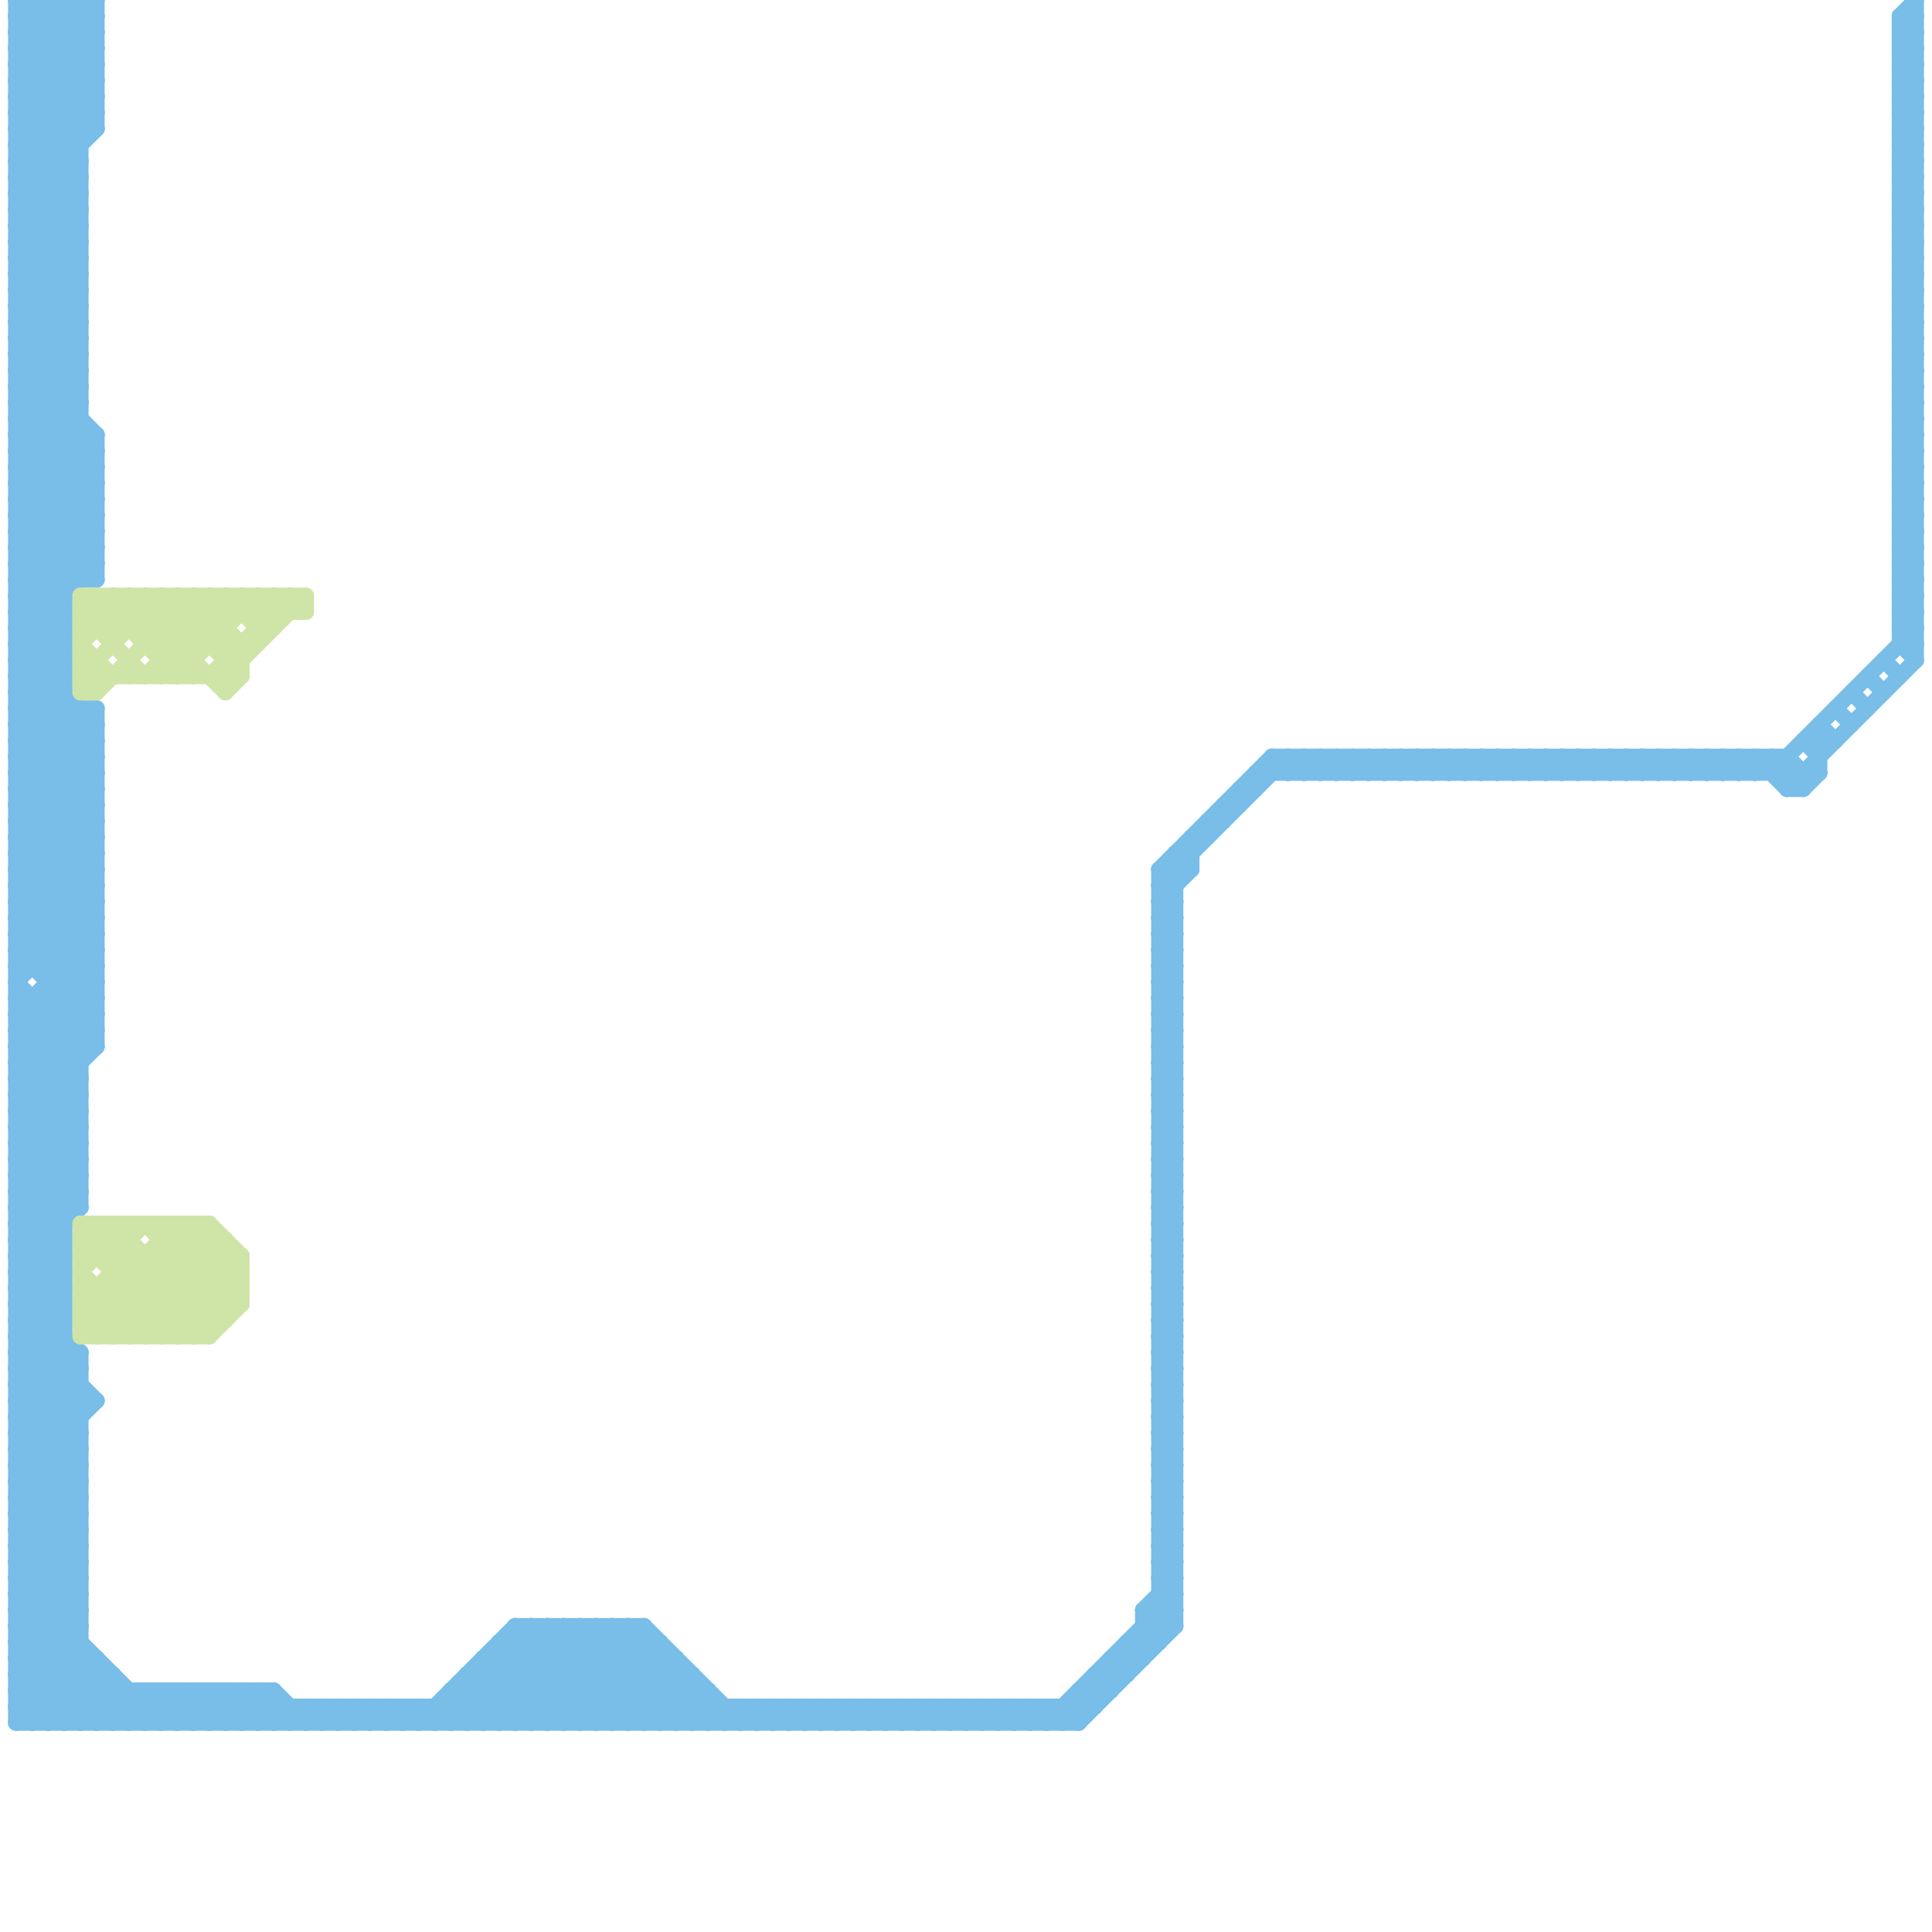 
<svg version="1.1" xmlns="http://www.w3.org/2000/svg" viewBox="0 0 120 120">
<style>line { stroke-width: 1; fill: none; stroke-linecap: round; stroke-linejoin: round; } .c0 { stroke: #79bde9 } .c1 { stroke: #cfe4a7 }</style><line class="c0" x1="1" y1="58" x2="6" y2="58"/><line class="c0" x1="1" y1="87" x2="4" y2="84"/><line class="c0" x1="1" y1="29" x2="6" y2="34"/><line class="c0" x1="1" y1="31" x2="6" y2="36"/><line class="c0" x1="1" y1="1" x2="6" y2="1"/><line class="c0" x1="28" y1="105" x2="44" y2="105"/><line class="c0" x1="83" y1="48" x2="84" y2="47"/><line class="c0" x1="10" y1="105" x2="12" y2="107"/><line class="c0" x1="98" y1="47" x2="98" y2="48"/><line class="c0" x1="118" y1="30" x2="119" y2="31"/><line class="c0" x1="1" y1="8" x2="6" y2="8"/><line class="c0" x1="63" y1="106" x2="64" y2="107"/><line class="c0" x1="1" y1="67" x2="5" y2="71"/><line class="c0" x1="1" y1="16" x2="5" y2="20"/><line class="c0" x1="50" y1="106" x2="51" y2="107"/><line class="c0" x1="72" y1="83" x2="73" y2="84"/><line class="c0" x1="1" y1="18" x2="5" y2="22"/><line class="c0" x1="1" y1="74" x2="4" y2="77"/><line class="c0" x1="1" y1="76" x2="4" y2="79"/><line class="c0" x1="27" y1="106" x2="27" y2="107"/><line class="c0" x1="1" y1="105" x2="5" y2="101"/><line class="c0" x1="72" y1="58" x2="73" y2="57"/><line class="c0" x1="52" y1="106" x2="53" y2="107"/><line class="c0" x1="1" y1="75" x2="5" y2="75"/><line class="c0" x1="118" y1="12" x2="119" y2="11"/><line class="c0" x1="20" y1="106" x2="20" y2="107"/><line class="c0" x1="118" y1="26" x2="119" y2="27"/><line class="c0" x1="39" y1="101" x2="39" y2="107"/><line class="c0" x1="118" y1="28" x2="119" y2="29"/><line class="c0" x1="57" y1="107" x2="58" y2="106"/><line class="c0" x1="2" y1="0" x2="2" y2="60"/><line class="c0" x1="72" y1="72" x2="73" y2="72"/><line class="c0" x1="72" y1="74" x2="73" y2="74"/><line class="c0" x1="22" y1="106" x2="22" y2="107"/><line class="c0" x1="1" y1="52" x2="6" y2="57"/><line class="c0" x1="72" y1="94" x2="73" y2="93"/><line class="c0" x1="1" y1="28" x2="6" y2="33"/><line class="c0" x1="1" y1="58" x2="6" y2="53"/><line class="c0" x1="1" y1="94" x2="5" y2="98"/><line class="c0" x1="1" y1="29" x2="6" y2="29"/><line class="c0" x1="1" y1="50" x2="6" y2="45"/><line class="c0" x1="1" y1="31" x2="6" y2="31"/><line class="c0" x1="33" y1="101" x2="39" y2="107"/><line class="c0" x1="1" y1="8" x2="6" y2="3"/><line class="c0" x1="1" y1="10" x2="6" y2="5"/><line class="c0" x1="118" y1="11" x2="119" y2="11"/><line class="c0" x1="72" y1="79" x2="73" y2="78"/><line class="c0" x1="118" y1="13" x2="119" y2="13"/><line class="c0" x1="1" y1="75" x2="4" y2="78"/><line class="c0" x1="46" y1="106" x2="46" y2="107"/><line class="c0" x1="118" y1="31" x2="119" y2="30"/><line class="c0" x1="35" y1="101" x2="41" y2="107"/><line class="c0" x1="69" y1="103" x2="70" y2="104"/><line class="c0" x1="118" y1="33" x2="119" y2="32"/><line class="c0" x1="1" y1="33" x2="4" y2="36"/><line class="c0" x1="1" y1="35" x2="4" y2="38"/><line class="c0" x1="34" y1="101" x2="40" y2="107"/><line class="c0" x1="28" y1="107" x2="34" y2="101"/><line class="c0" x1="72" y1="93" x2="73" y2="93"/><line class="c0" x1="48" y1="106" x2="48" y2="107"/><line class="c0" x1="107" y1="48" x2="108" y2="47"/><line class="c0" x1="107" y1="47" x2="107" y2="48"/><line class="c0" x1="36" y1="101" x2="42" y2="107"/><line class="c0" x1="11" y1="107" x2="13" y2="105"/><line class="c0" x1="30" y1="107" x2="36" y2="101"/><line class="c0" x1="1" y1="52" x2="6" y2="52"/><line class="c0" x1="9" y1="105" x2="9" y2="107"/><line class="c0" x1="46" y1="106" x2="47" y2="107"/><line class="c0" x1="1" y1="28" x2="6" y2="28"/><line class="c0" x1="118" y1="30" x2="119" y2="30"/><line class="c0" x1="1" y1="100" x2="5" y2="96"/><line class="c0" x1="118" y1="32" x2="119" y2="32"/><line class="c0" x1="118" y1="34" x2="119" y2="34"/><line class="c0" x1="11" y1="105" x2="11" y2="107"/><line class="c0" x1="72" y1="59" x2="73" y2="60"/><line class="c0" x1="72" y1="61" x2="73" y2="62"/><line class="c0" x1="6" y1="0" x2="6" y2="8"/><line class="c0" x1="1" y1="100" x2="8" y2="107"/><line class="c0" x1="58" y1="106" x2="59" y2="107"/><line class="c0" x1="72" y1="83" x2="73" y2="83"/><line class="c0" x1="1" y1="24" x2="5" y2="20"/><line class="c0" x1="1" y1="96" x2="5" y2="100"/><line class="c0" x1="1" y1="45" x2="6" y2="50"/><line class="c0" x1="1" y1="26" x2="5" y2="22"/><line class="c0" x1="66" y1="106" x2="66" y2="107"/><line class="c0" x1="1" y1="47" x2="6" y2="52"/><line class="c0" x1="79" y1="47" x2="80" y2="48"/><line class="c0" x1="1" y1="67" x2="6" y2="62"/><line class="c0" x1="60" y1="106" x2="61" y2="107"/><line class="c0" x1="1" y1="41" x2="4" y2="41"/><line class="c0" x1="1" y1="43" x2="4" y2="43"/><line class="c0" x1="72" y1="99" x2="73" y2="100"/><line class="c0" x1="53" y1="106" x2="54" y2="107"/><line class="c0" x1="1" y1="30" x2="6" y2="35"/><line class="c0" x1="1" y1="0" x2="1" y2="107"/><line class="c0" x1="1" y1="52" x2="6" y2="47"/><line class="c0" x1="72" y1="64" x2="73" y2="63"/><line class="c0" x1="72" y1="66" x2="73" y2="65"/><line class="c0" x1="1" y1="7" x2="6" y2="7"/><line class="c0" x1="55" y1="106" x2="56" y2="107"/><line class="c0" x1="72" y1="80" x2="73" y2="81"/><line class="c0" x1="72" y1="82" x2="73" y2="83"/><line class="c0" x1="29" y1="104" x2="43" y2="104"/><line class="c0" x1="1" y1="79" x2="4" y2="79"/><line class="c0" x1="2" y1="107" x2="6" y2="103"/><line class="c0" x1="1" y1="81" x2="4" y2="81"/><line class="c0" x1="60" y1="107" x2="61" y2="106"/><line class="c0" x1="1" y1="77" x2="4" y2="80"/><line class="c0" x1="6" y1="44" x2="6" y2="65"/><line class="c0" x1="118" y1="38" x2="119" y2="39"/><line class="c0" x1="3" y1="0" x2="6" y2="3"/><line class="c0" x1="1" y1="87" x2="6" y2="87"/><line class="c0" x1="118" y1="11" x2="119" y2="10"/><line class="c0" x1="34" y1="107" x2="40" y2="101"/><line class="c0" x1="118" y1="13" x2="119" y2="12"/><line class="c0" x1="118" y1="27" x2="119" y2="28"/><line class="c0" x1="104" y1="48" x2="105" y2="47"/><line class="c0" x1="1" y1="99" x2="9" y2="107"/><line class="c0" x1="1" y1="24" x2="5" y2="24"/><line class="c0" x1="1" y1="47" x2="6" y2="47"/><line class="c0" x1="25" y1="107" x2="26" y2="106"/><line class="c0" x1="1" y1="26" x2="5" y2="26"/><line class="c0" x1="42" y1="107" x2="44" y2="105"/><line class="c0" x1="118" y1="19" x2="119" y2="20"/><line class="c0" x1="118" y1="21" x2="119" y2="22"/><line class="c0" x1="118" y1="29" x2="119" y2="30"/><line class="c0" x1="72" y1="93" x2="73" y2="92"/><line class="c0" x1="1" y1="91" x2="5" y2="87"/><line class="c0" x1="72" y1="85" x2="73" y2="84"/><line class="c0" x1="21" y1="106" x2="22" y2="107"/><line class="c0" x1="72" y1="87" x2="73" y2="86"/><line class="c0" x1="70" y1="102" x2="72" y2="102"/><line class="c0" x1="1" y1="5" x2="5" y2="9"/><line class="c0" x1="1" y1="30" x2="6" y2="30"/><line class="c0" x1="29" y1="107" x2="35" y2="101"/><line class="c0" x1="54" y1="106" x2="54" y2="107"/><line class="c0" x1="119" y1="0" x2="119" y2="41"/><line class="c0" x1="1" y1="7" x2="6" y2="2"/><line class="c0" x1="23" y1="106" x2="24" y2="107"/><line class="c0" x1="1" y1="9" x2="6" y2="4"/><line class="c0" x1="118" y1="10" x2="119" y2="10"/><line class="c0" x1="1" y1="19" x2="5" y2="15"/><line class="c0" x1="31" y1="107" x2="37" y2="101"/><line class="c0" x1="72" y1="88" x2="73" y2="89"/><line class="c0" x1="56" y1="106" x2="56" y2="107"/><line class="c0" x1="118" y1="30" x2="119" y2="29"/><line class="c0" x1="118" y1="32" x2="119" y2="31"/><line class="c0" x1="6" y1="27" x2="6" y2="36"/><line class="c0" x1="118" y1="34" x2="119" y2="33"/><line class="c0" x1="92" y1="47" x2="93" y2="48"/><line class="c0" x1="39" y1="101" x2="45" y2="107"/><line class="c0" x1="12" y1="105" x2="12" y2="107"/><line class="c0" x1="1" y1="4" x2="5" y2="0"/><line class="c0" x1="7" y1="104" x2="7" y2="107"/><line class="c0" x1="1" y1="23" x2="5" y2="23"/><line class="c0" x1="1" y1="25" x2="5" y2="25"/><line class="c0" x1="65" y1="107" x2="73" y2="99"/><line class="c0" x1="94" y1="47" x2="95" y2="48"/><line class="c0" x1="84" y1="48" x2="85" y2="47"/><line class="c0" x1="1" y1="83" x2="5" y2="87"/><line class="c0" x1="14" y1="105" x2="14" y2="107"/><line class="c0" x1="99" y1="48" x2="100" y2="47"/><line class="c0" x1="87" y1="47" x2="88" y2="48"/><line class="c0" x1="1" y1="99" x2="5" y2="95"/><line class="c0" x1="1" y1="85" x2="5" y2="85"/><line class="c0" x1="92" y1="48" x2="93" y2="47"/><line class="c0" x1="1" y1="93" x2="5" y2="89"/><line class="c0" x1="72" y1="55" x2="80" y2="47"/><line class="c0" x1="95" y1="47" x2="96" y2="48"/><line class="c0" x1="82" y1="47" x2="82" y2="48"/><line class="c0" x1="89" y1="47" x2="90" y2="48"/><line class="c0" x1="72" y1="60" x2="73" y2="61"/><line class="c0" x1="72" y1="62" x2="73" y2="63"/><line class="c0" x1="1" y1="107" x2="67" y2="107"/><line class="c0" x1="72" y1="80" x2="73" y2="80"/><line class="c0" x1="118" y1="14" x2="119" y2="15"/><line class="c0" x1="72" y1="82" x2="73" y2="82"/><line class="c0" x1="94" y1="48" x2="95" y2="47"/><line class="c0" x1="1" y1="64" x2="5" y2="68"/><line class="c0" x1="118" y1="16" x2="119" y2="17"/><line class="c0" x1="1" y1="44" x2="6" y2="49"/><line class="c0" x1="1" y1="65" x2="6" y2="65"/><line class="c0" x1="1" y1="46" x2="6" y2="51"/><line class="c0" x1="32" y1="101" x2="38" y2="107"/><line class="c0" x1="1" y1="66" x2="6" y2="61"/><line class="c0" x1="1" y1="68" x2="6" y2="63"/><line class="c0" x1="1" y1="60" x2="6" y2="55"/><line class="c0" x1="32" y1="102" x2="37" y2="107"/><line class="c0" x1="72" y1="98" x2="73" y2="99"/><line class="c0" x1="72" y1="90" x2="73" y2="91"/><line class="c0" x1="118" y1="19" x2="119" y2="19"/><line class="c0" x1="35" y1="107" x2="40" y2="102"/><line class="c0" x1="118" y1="21" x2="119" y2="21"/><line class="c0" x1="78" y1="48" x2="78" y2="49"/><line class="c0" x1="72" y1="63" x2="73" y2="62"/><line class="c0" x1="72" y1="65" x2="73" y2="64"/><line class="c0" x1="113" y1="45" x2="114" y2="46"/><line class="c0" x1="1" y1="84" x2="5" y2="84"/><line class="c0" x1="4" y1="107" x2="7" y2="104"/><line class="c0" x1="1" y1="72" x2="5" y2="68"/><line class="c0" x1="62" y1="106" x2="62" y2="107"/><line class="c0" x1="1" y1="78" x2="4" y2="78"/><line class="c0" x1="1" y1="85" x2="5" y2="89"/><line class="c0" x1="118" y1="35" x2="119" y2="36"/><line class="c0" x1="1" y1="80" x2="4" y2="80"/><line class="c0" x1="1" y1="93" x2="5" y2="93"/><line class="c0" x1="8" y1="105" x2="8" y2="107"/><line class="c0" x1="118" y1="37" x2="119" y2="38"/><line class="c0" x1="18" y1="106" x2="18" y2="107"/><line class="c0" x1="72" y1="81" x2="73" y2="81"/><line class="c0" x1="118" y1="10" x2="119" y2="9"/><line class="c0" x1="118" y1="2" x2="119" y2="1"/><line class="c0" x1="64" y1="106" x2="64" y2="107"/><line class="c0" x1="72" y1="88" x2="73" y2="88"/><line class="c0" x1="5" y1="0" x2="5" y2="36"/><line class="c0" x1="118" y1="4" x2="119" y2="3"/><line class="c0" x1="1" y1="44" x2="6" y2="44"/><line class="c0" x1="1" y1="65" x2="6" y2="60"/><line class="c0" x1="1" y1="101" x2="5" y2="97"/><line class="c0" x1="1" y1="36" x2="6" y2="36"/><line class="c0" x1="1" y1="46" x2="6" y2="46"/><line class="c0" x1="1" y1="103" x2="5" y2="107"/><line class="c0" x1="24" y1="106" x2="25" y2="107"/><line class="c0" x1="83" y1="47" x2="84" y2="48"/><line class="c0" x1="110" y1="47" x2="112" y2="49"/><line class="c0" x1="69" y1="103" x2="69" y2="105"/><line class="c0" x1="57" y1="106" x2="57" y2="107"/><line class="c0" x1="51" y1="106" x2="52" y2="107"/><line class="c0" x1="26" y1="106" x2="27" y2="107"/><line class="c0" x1="72" y1="84" x2="73" y2="83"/><line class="c0" x1="118" y1="18" x2="119" y2="18"/><line class="c0" x1="72" y1="69" x2="73" y2="70"/><line class="c0" x1="118" y1="20" x2="119" y2="20"/><line class="c0" x1="1" y1="4" x2="5" y2="8"/><line class="c0" x1="1" y1="3" x2="4" y2="0"/><line class="c0" x1="1" y1="6" x2="5" y2="10"/><line class="c0" x1="88" y1="47" x2="88" y2="48"/><line class="c0" x1="72" y1="71" x2="73" y2="70"/><line class="c0" x1="1" y1="53" x2="6" y2="58"/><line class="c0" x1="1" y1="55" x2="6" y2="60"/><line class="c0" x1="1" y1="20" x2="5" y2="16"/><line class="c0" x1="1" y1="84" x2="5" y2="88"/><line class="c0" x1="1" y1="14" x2="5" y2="10"/><line class="c0" x1="100" y1="48" x2="101" y2="47"/><line class="c0" x1="1" y1="72" x2="5" y2="72"/><line class="c0" x1="90" y1="47" x2="90" y2="48"/><line class="c0" x1="97" y1="47" x2="98" y2="48"/><line class="c0" x1="1" y1="93" x2="5" y2="97"/><line class="c0" x1="72" y1="60" x2="73" y2="60"/><line class="c0" x1="1" y1="2" x2="3" y2="0"/><line class="c0" x1="72" y1="62" x2="73" y2="62"/><line class="c0" x1="96" y1="47" x2="97" y2="48"/><line class="c0" x1="88" y1="47" x2="89" y2="48"/><line class="c0" x1="1" y1="36" x2="6" y2="31"/><line class="c0" x1="1" y1="38" x2="6" y2="33"/><line class="c0" x1="1" y1="101" x2="5" y2="101"/><line class="c0" x1="98" y1="47" x2="99" y2="48"/><line class="c0" x1="19" y1="106" x2="20" y2="107"/><line class="c0" x1="72" y1="68" x2="73" y2="69"/><line class="c0" x1="72" y1="70" x2="73" y2="71"/><line class="c0" x1="27" y1="107" x2="33" y2="101"/><line class="c0" x1="49" y1="107" x2="50" y2="106"/><line class="c0" x1="13" y1="105" x2="15" y2="107"/><line class="c0" x1="77" y1="49" x2="78" y2="49"/><line class="c0" x1="1" y1="103" x2="6" y2="103"/><line class="c0" x1="72" y1="92" x2="73" y2="91"/><line class="c0" x1="72" y1="90" x2="73" y2="90"/><line class="c0" x1="1" y1="90" x2="5" y2="86"/><line class="c0" x1="24" y1="107" x2="25" y2="106"/><line class="c0" x1="118" y1="19" x2="119" y2="18"/><line class="c0" x1="118" y1="21" x2="119" y2="20"/><line class="c0" x1="1" y1="54" x2="6" y2="59"/><line class="c0" x1="115" y1="43" x2="116" y2="44"/><line class="c0" x1="1" y1="56" x2="6" y2="61"/><line class="c0" x1="1" y1="48" x2="5" y2="44"/><line class="c0" x1="1" y1="61" x2="5" y2="65"/><line class="c0" x1="1" y1="69" x2="5" y2="69"/><line class="c0" x1="118" y1="1" x2="118" y2="40"/><line class="c0" x1="1" y1="63" x2="5" y2="67"/><line class="c0" x1="118" y1="5" x2="119" y2="6"/><line class="c0" x1="118" y1="15" x2="119" y2="16"/><line class="c0" x1="118" y1="7" x2="119" y2="8"/><line class="c0" x1="1" y1="12" x2="5" y2="12"/><line class="c0" x1="44" y1="107" x2="45" y2="106"/><line class="c0" x1="118" y1="9" x2="119" y2="10"/><line class="c0" x1="1" y1="14" x2="5" y2="14"/><line class="c0" x1="118" y1="17" x2="119" y2="18"/><line class="c0" x1="108" y1="47" x2="109" y2="48"/><line class="c0" x1="1" y1="57" x2="6" y2="52"/><line class="c0" x1="1" y1="59" x2="6" y2="54"/><line class="c0" x1="72" y1="81" x2="73" y2="80"/><line class="c0" x1="72" y1="73" x2="73" y2="72"/><line class="c0" x1="1" y1="71" x2="5" y2="67"/><line class="c0" x1="1" y1="45" x2="4" y2="42"/><line class="c0" x1="1" y1="73" x2="5" y2="69"/><line class="c0" x1="1" y1="47" x2="4" y2="44"/><line class="c0" x1="72" y1="89" x2="73" y2="90"/><line class="c0" x1="71" y1="100" x2="73" y2="98"/><line class="c0" x1="72" y1="91" x2="73" y2="92"/><line class="c0" x1="1" y1="29" x2="5" y2="25"/><line class="c0" x1="65" y1="106" x2="65" y2="107"/><line class="c0" x1="1" y1="31" x2="5" y2="27"/><line class="c0" x1="80" y1="48" x2="81" y2="47"/><line class="c0" x1="30" y1="103" x2="42" y2="103"/><line class="c0" x1="76" y1="50" x2="76" y2="51"/><line class="c0" x1="118" y1="18" x2="119" y2="17"/><line class="c0" x1="80" y1="47" x2="80" y2="48"/><line class="c0" x1="118" y1="20" x2="119" y2="19"/><line class="c0" x1="1" y1="34" x2="4" y2="37"/><line class="c0" x1="1" y1="90" x2="5" y2="90"/><line class="c0" x1="30" y1="103" x2="30" y2="107"/><line class="c0" x1="109" y1="47" x2="111" y2="49"/><line class="c0" x1="1" y1="92" x2="5" y2="92"/><line class="c0" x1="1" y1="54" x2="6" y2="54"/><line class="c0" x1="25" y1="106" x2="25" y2="107"/><line class="c0" x1="1" y1="83" x2="4" y2="80"/><line class="c0" x1="1" y1="56" x2="6" y2="56"/><line class="c0" x1="1" y1="85" x2="4" y2="82"/><line class="c0" x1="1" y1="27" x2="6" y2="32"/><line class="c0" x1="70" y1="102" x2="71" y2="103"/><line class="c0" x1="111" y1="47" x2="112" y2="48"/><line class="c0" x1="118" y1="36" x2="119" y2="37"/><line class="c0" x1="118" y1="1" x2="119" y2="0"/><line class="c0" x1="81" y1="48" x2="82" y2="47"/><line class="c0" x1="118" y1="3" x2="119" y2="2"/><line class="c0" x1="1" y1="69" x2="5" y2="73"/><line class="c0" x1="1" y1="12" x2="5" y2="16"/><line class="c0" x1="1" y1="14" x2="5" y2="18"/><line class="c0" x1="28" y1="105" x2="30" y2="107"/><line class="c0" x1="104" y1="47" x2="104" y2="48"/><line class="c0" x1="1" y1="107" x2="5" y2="103"/><line class="c0" x1="1" y1="44" x2="4" y2="41"/><line class="c0" x1="1" y1="72" x2="4" y2="75"/><line class="c0" x1="91" y1="47" x2="91" y2="48"/><line class="c0" x1="1" y1="46" x2="4" y2="43"/><line class="c0" x1="1" y1="71" x2="5" y2="71"/><line class="c0" x1="1" y1="73" x2="5" y2="73"/><line class="c0" x1="106" y1="47" x2="106" y2="48"/><line class="c0" x1="2" y1="0" x2="6" y2="4"/><line class="c0" x1="72" y1="97" x2="73" y2="98"/><line class="c0" x1="118" y1="39" x2="119" y2="38"/><line class="c0" x1="93" y1="47" x2="93" y2="48"/><line class="c0" x1="112" y1="46" x2="114" y2="46"/><line class="c0" x1="118" y1="24" x2="119" y2="25"/><line class="c0" x1="72" y1="68" x2="73" y2="68"/><line class="c0" x1="72" y1="70" x2="73" y2="70"/><line class="c0" x1="9" y1="107" x2="11" y2="105"/><line class="c0" x1="20" y1="106" x2="21" y2="107"/><line class="c0" x1="104" y1="47" x2="105" y2="48"/><line class="c0" x1="63" y1="107" x2="64" y2="106"/><line class="c0" x1="72" y1="90" x2="73" y2="89"/><line class="c0" x1="1" y1="24" x2="6" y2="29"/><line class="c0" x1="32" y1="101" x2="32" y2="107"/><line class="c0" x1="37" y1="101" x2="37" y2="107"/><line class="c0" x1="1" y1="54" x2="6" y2="49"/><line class="c0" x1="50" y1="107" x2="51" y2="106"/><line class="c0" x1="1" y1="56" x2="6" y2="51"/><line class="c0" x1="1" y1="90" x2="5" y2="94"/><line class="c0" x1="1" y1="27" x2="6" y2="27"/><line class="c0" x1="1" y1="92" x2="5" y2="96"/><line class="c0" x1="47" y1="106" x2="48" y2="107"/><line class="c0" x1="22" y1="106" x2="23" y2="107"/><line class="c0" x1="118" y1="5" x2="119" y2="5"/><line class="c0" x1="29" y1="104" x2="29" y2="107"/><line class="c0" x1="52" y1="107" x2="53" y2="106"/><line class="c0" x1="118" y1="7" x2="119" y2="7"/><line class="c0" x1="118" y1="9" x2="119" y2="9"/><line class="c0" x1="1" y1="37" x2="6" y2="32"/><line class="c0" x1="37" y1="107" x2="41" y2="103"/><line class="c0" x1="1" y1="39" x2="6" y2="34"/><line class="c0" x1="84" y1="47" x2="84" y2="48"/><line class="c0" x1="72" y1="67" x2="73" y2="68"/><line class="c0" x1="32" y1="101" x2="40" y2="101"/><line class="c0" x1="72" y1="89" x2="73" y2="89"/><line class="c0" x1="1" y1="71" x2="5" y2="75"/><line class="c0" x1="72" y1="76" x2="73" y2="77"/><line class="c0" x1="72" y1="91" x2="73" y2="91"/><line class="c0" x1="86" y1="47" x2="86" y2="48"/><line class="c0" x1="16" y1="105" x2="18" y2="107"/><line class="c0" x1="73" y1="53" x2="74" y2="54"/><line class="c0" x1="101" y1="47" x2="101" y2="48"/><line class="c0" x1="6" y1="107" x2="8" y2="105"/><line class="c0" x1="69" y1="103" x2="71" y2="103"/><line class="c0" x1="4" y1="0" x2="4" y2="107"/><line class="c0" x1="1" y1="3" x2="6" y2="8"/><line class="c0" x1="1" y1="11" x2="5" y2="11"/><line class="c0" x1="118" y1="6" x2="119" y2="7"/><line class="c0" x1="118" y1="8" x2="119" y2="9"/><line class="c0" x1="1" y1="13" x2="5" y2="13"/><line class="c0" x1="111" y1="49" x2="112" y2="49"/><line class="c0" x1="118" y1="26" x2="119" y2="26"/><line class="c0" x1="118" y1="36" x2="119" y2="36"/><line class="c0" x1="118" y1="28" x2="119" y2="28"/><line class="c0" x1="40" y1="101" x2="40" y2="107"/><line class="c0" x1="81" y1="47" x2="81" y2="48"/><line class="c0" x1="102" y1="48" x2="103" y2="47"/><line class="c0" x1="72" y1="72" x2="73" y2="71"/><line class="c0" x1="30" y1="104" x2="33" y2="107"/><line class="c0" x1="67" y1="105" x2="68" y2="106"/><line class="c0" x1="72" y1="74" x2="73" y2="73"/><line class="c0" x1="71" y1="100" x2="72" y2="101"/><line class="c0" x1="72" y1="57" x2="73" y2="58"/><line class="c0" x1="29" y1="104" x2="32" y2="107"/><line class="c0" x1="1" y1="79" x2="5" y2="75"/><line class="c0" x1="1" y1="28" x2="5" y2="24"/><line class="c0" x1="1" y1="30" x2="5" y2="26"/><line class="c0" x1="1" y1="100" x2="5" y2="100"/><line class="c0" x1="1" y1="22" x2="5" y2="18"/><line class="c0" x1="38" y1="107" x2="42" y2="103"/><line class="c0" x1="29" y1="105" x2="31" y2="107"/><line class="c0" x1="118" y1="22" x2="119" y2="21"/><line class="c0" x1="72" y1="97" x2="73" y2="97"/><line class="c0" x1="1" y1="82" x2="4" y2="79"/><line class="c0" x1="59" y1="106" x2="59" y2="107"/><line class="c0" x1="1" y1="45" x2="6" y2="45"/><line class="c0" x1="1" y1="84" x2="4" y2="81"/><line class="c0" x1="1" y1="26" x2="6" y2="31"/><line class="c0" x1="105" y1="47" x2="105" y2="48"/><line class="c0" x1="1" y1="3" x2="6" y2="3"/><line class="c0" x1="99" y1="47" x2="99" y2="48"/><line class="c0" x1="68" y1="104" x2="69" y2="105"/><line class="c0" x1="1" y1="5" x2="6" y2="5"/><line class="c0" x1="1" y1="62" x2="5" y2="66"/><line class="c0" x1="58" y1="107" x2="59" y2="106"/><line class="c0" x1="3" y1="107" x2="6" y2="104"/><line class="c0" x1="1" y1="11" x2="5" y2="15"/><line class="c0" x1="1" y1="13" x2="5" y2="17"/><line class="c0" x1="72" y1="78" x2="73" y2="79"/><line class="c0" x1="1" y1="105" x2="17" y2="105"/><line class="c0" x1="1" y1="73" x2="4" y2="76"/><line class="c0" x1="61" y1="106" x2="62" y2="107"/><line class="c0" x1="38" y1="101" x2="38" y2="107"/><line class="c0" x1="1" y1="102" x2="5" y2="98"/><line class="c0" x1="48" y1="106" x2="49" y2="107"/><line class="c0" x1="1" y1="70" x2="5" y2="70"/><line class="c0" x1="1" y1="78" x2="5" y2="74"/><line class="c0" x1="118" y1="7" x2="119" y2="6"/><line class="c0" x1="100" y1="47" x2="100" y2="48"/><line class="c0" x1="118" y1="9" x2="119" y2="8"/><line class="c0" x1="72" y1="96" x2="73" y2="97"/><line class="c0" x1="107" y1="47" x2="108" y2="48"/><line class="c0" x1="118" y1="23" x2="119" y2="24"/><line class="c0" x1="53" y1="107" x2="54" y2="106"/><line class="c0" x1="118" y1="25" x2="119" y2="26"/><line class="c0" x1="1" y1="22" x2="5" y2="22"/><line class="c0" x1="72" y1="67" x2="73" y2="67"/><line class="c0" x1="72" y1="59" x2="73" y2="59"/><line class="c0" x1="72" y1="61" x2="73" y2="61"/><line class="c0" x1="1" y1="38" x2="4" y2="38"/><line class="c0" x1="72" y1="89" x2="73" y2="88"/><line class="c0" x1="1" y1="23" x2="6" y2="28"/><line class="c0" x1="55" y1="107" x2="56" y2="106"/><line class="c0" x1="72" y1="91" x2="73" y2="90"/><line class="c0" x1="1" y1="25" x2="6" y2="30"/><line class="c0" x1="1" y1="89" x2="5" y2="85"/><line class="c0" x1="72" y1="83" x2="73" y2="82"/><line class="c0" x1="1" y1="102" x2="6" y2="107"/><line class="c0" x1="73" y1="53" x2="74" y2="53"/><line class="c0" x1="1" y1="32" x2="5" y2="36"/><line class="c0" x1="72" y1="75" x2="73" y2="76"/><line class="c0" x1="17" y1="105" x2="19" y2="107"/><line class="c0" x1="72" y1="77" x2="73" y2="78"/><line class="c0" x1="1" y1="5" x2="6" y2="0"/><line class="c0" x1="118" y1="6" x2="119" y2="6"/><line class="c0" x1="118" y1="8" x2="119" y2="8"/><line class="c0" x1="1" y1="91" x2="5" y2="91"/><line class="c0" x1="72" y1="99" x2="73" y2="99"/><line class="c0" x1="78" y1="48" x2="113" y2="48"/><line class="c0" x1="12" y1="107" x2="14" y2="105"/><line class="c0" x1="118" y1="26" x2="119" y2="25"/><line class="c0" x1="118" y1="28" x2="119" y2="27"/><line class="c0" x1="66" y1="106" x2="67" y2="107"/><line class="c0" x1="3" y1="60" x2="6" y2="57"/><line class="c0" x1="1" y1="62" x2="6" y2="62"/><line class="c0" x1="1" y1="102" x2="5" y2="102"/><line class="c0" x1="1" y1="64" x2="6" y2="64"/><line class="c0" x1="1" y1="70" x2="5" y2="74"/><line class="c0" x1="14" y1="107" x2="16" y2="105"/><line class="c0" x1="103" y1="48" x2="104" y2="47"/><line class="c0" x1="118" y1="22" x2="119" y2="23"/><line class="c0" x1="49" y1="106" x2="49" y2="107"/><line class="c0" x1="1" y1="19" x2="5" y2="19"/><line class="c0" x1="21" y1="107" x2="22" y2="106"/><line class="c0" x1="46" y1="107" x2="47" y2="106"/><line class="c0" x1="71" y1="101" x2="72" y2="102"/><line class="c0" x1="7" y1="107" x2="9" y2="105"/><line class="c0" x1="26" y1="107" x2="32" y2="101"/><line class="c0" x1="118" y1="38" x2="119" y2="38"/><line class="c0" x1="48" y1="107" x2="49" y2="106"/><line class="c0" x1="72" y1="97" x2="73" y2="96"/><line class="c0" x1="1" y1="95" x2="5" y2="91"/><line class="c0" x1="118" y1="27" x2="119" y2="27"/><line class="c0" x1="13" y1="105" x2="13" y2="107"/><line class="c0" x1="1" y1="97" x2="5" y2="93"/><line class="c0" x1="118" y1="29" x2="119" y2="29"/><line class="c0" x1="72" y1="56" x2="73" y2="57"/><line class="c0" x1="72" y1="58" x2="73" y2="59"/><line class="c0" x1="1" y1="82" x2="6" y2="87"/><line class="c0" x1="72" y1="78" x2="73" y2="78"/><line class="c0" x1="1" y1="91" x2="5" y2="95"/><line class="c0" x1="1" y1="99" x2="5" y2="99"/><line class="c0" x1="1" y1="21" x2="5" y2="17"/><line class="c0" x1="1" y1="40" x2="6" y2="45"/><line class="c0" x1="1" y1="42" x2="6" y2="47"/><line class="c0" x1="82" y1="47" x2="83" y2="48"/><line class="c0" x1="1" y1="64" x2="6" y2="59"/><line class="c0" x1="87" y1="48" x2="88" y2="47"/><line class="c0" x1="102" y1="47" x2="102" y2="48"/><line class="c0" x1="72" y1="96" x2="73" y2="96"/><line class="c0" x1="72" y1="94" x2="73" y2="95"/><line class="c0" x1="1" y1="19" x2="5" y2="23"/><line class="c0" x1="54" y1="106" x2="55" y2="107"/><line class="c0" x1="98" y1="48" x2="99" y2="47"/><line class="c0" x1="31" y1="103" x2="35" y2="107"/><line class="c0" x1="1" y1="79" x2="4" y2="82"/><line class="c0" x1="72" y1="59" x2="73" y2="58"/><line class="c0" x1="89" y1="48" x2="90" y2="47"/><line class="c0" x1="72" y1="61" x2="73" y2="60"/><line class="c0" x1="1" y1="4" x2="6" y2="4"/><line class="c0" x1="59" y1="107" x2="60" y2="106"/><line class="c0" x1="56" y1="106" x2="57" y2="107"/><line class="c0" x1="72" y1="79" x2="73" y2="80"/><line class="c0" x1="103" y1="47" x2="103" y2="48"/><line class="c0" x1="24" y1="106" x2="24" y2="107"/><line class="c0" x1="72" y1="55" x2="73" y2="56"/><line class="c0" x1="118" y1="31" x2="119" y2="32"/><line class="c0" x1="1" y1="81" x2="5" y2="85"/><line class="c0" x1="1" y1="76" x2="4" y2="76"/><line class="c0" x1="118" y1="33" x2="119" y2="34"/><line class="c0" x1="72" y1="75" x2="73" y2="75"/><line class="c0" x1="1" y1="1" x2="2" y2="0"/><line class="c0" x1="72" y1="77" x2="73" y2="77"/><line class="c0" x1="39" y1="107" x2="42" y2="104"/><line class="c0" x1="118" y1="6" x2="119" y2="5"/><line class="c0" x1="26" y1="106" x2="26" y2="107"/><line class="c0" x1="118" y1="8" x2="119" y2="7"/><line class="c0" x1="1" y1="21" x2="5" y2="21"/><line class="c0" x1="1" y1="34" x2="6" y2="34"/><line class="c0" x1="13" y1="107" x2="15" y2="105"/><line class="c0" x1="32" y1="107" x2="38" y2="101"/><line class="c0" x1="112" y1="49" x2="113" y2="48"/><line class="c0" x1="1" y1="37" x2="4" y2="37"/><line class="c0" x1="1" y1="39" x2="4" y2="39"/><line class="c0" x1="1" y1="104" x2="7" y2="104"/><line class="c0" x1="71" y1="100" x2="71" y2="103"/><line class="c0" x1="72" y1="80" x2="73" y2="79"/><line class="c0" x1="118" y1="14" x2="119" y2="14"/><line class="c0" x1="23" y1="107" x2="24" y2="106"/><line class="c0" x1="72" y1="82" x2="73" y2="81"/><line class="c0" x1="118" y1="16" x2="119" y2="16"/><line class="c0" x1="15" y1="107" x2="17" y2="105"/><line class="c0" x1="50" y1="106" x2="50" y2="107"/><line class="c0" x1="118" y1="38" x2="119" y2="37"/><line class="c0" x1="96" y1="48" x2="97" y2="47"/><line class="c0" x1="1" y1="36" x2="4" y2="39"/><line class="c0" x1="1" y1="38" x2="4" y2="41"/><line class="c0" x1="38" y1="101" x2="44" y2="107"/><line class="c0" x1="1" y1="16" x2="5" y2="12"/><line class="c0" x1="62" y1="107" x2="63" y2="106"/><line class="c0" x1="72" y1="98" x2="73" y2="98"/><line class="c0" x1="52" y1="106" x2="52" y2="107"/><line class="c0" x1="1" y1="18" x2="5" y2="14"/><line class="c0" x1="118" y1="27" x2="119" y2="26"/><line class="c0" x1="79" y1="47" x2="111" y2="47"/><line class="c0" x1="5" y1="44" x2="5" y2="75"/><line class="c0" x1="42" y1="103" x2="42" y2="107"/><line class="c0" x1="18" y1="107" x2="19" y2="106"/><line class="c0" x1="118" y1="29" x2="119" y2="28"/><line class="c0" x1="1" y1="53" x2="6" y2="53"/><line class="c0" x1="1" y1="63" x2="6" y2="63"/><line class="c0" x1="64" y1="107" x2="65" y2="106"/><line class="c0" x1="1" y1="55" x2="6" y2="55"/><line class="c0" x1="1" y1="6" x2="6" y2="6"/><line class="c0" x1="31" y1="102" x2="41" y2="102"/><line class="c0" x1="5" y1="84" x2="5" y2="107"/><line class="c0" x1="51" y1="107" x2="52" y2="106"/><line class="c0" x1="1" y1="20" x2="5" y2="20"/><line class="c0" x1="90" y1="47" x2="91" y2="48"/><line class="c0" x1="1" y1="34" x2="6" y2="29"/><line class="c0" x1="118" y1="35" x2="119" y2="35"/><line class="c0" x1="118" y1="37" x2="119" y2="37"/><line class="c0" x1="10" y1="105" x2="10" y2="107"/><line class="c0" x1="1" y1="21" x2="5" y2="25"/><line class="c0" x1="72" y1="54" x2="74" y2="54"/><line class="c0" x1="95" y1="48" x2="96" y2="47"/><line class="c0" x1="72" y1="64" x2="73" y2="65"/><line class="c0" x1="110" y1="47" x2="110" y2="48"/><line class="c0" x1="72" y1="66" x2="73" y2="67"/><line class="c0" x1="72" y1="96" x2="73" y2="95"/><line class="c0" x1="72" y1="54" x2="72" y2="102"/><line class="c0" x1="1" y1="94" x2="5" y2="90"/><line class="c0" x1="72" y1="88" x2="73" y2="87"/><line class="c0" x1="62" y1="106" x2="63" y2="107"/><line class="c0" x1="1" y1="88" x2="5" y2="84"/><line class="c0" x1="91" y1="47" x2="92" y2="48"/><line class="c0" x1="1" y1="48" x2="6" y2="53"/><line class="c0" x1="1" y1="98" x2="10" y2="107"/><line class="c0" x1="85" y1="47" x2="86" y2="48"/><line class="c0" x1="1" y1="50" x2="6" y2="55"/><line class="c0" x1="64" y1="106" x2="65" y2="107"/><line class="c0" x1="17" y1="107" x2="18" y2="106"/><line class="c0" x1="1" y1="67" x2="5" y2="67"/><line class="c0" x1="72" y1="69" x2="73" y2="69"/><line class="c0" x1="72" y1="79" x2="73" y2="79"/><line class="c0" x1="36" y1="107" x2="41" y2="102"/><line class="c0" x1="63" y1="106" x2="63" y2="107"/><line class="c0" x1="90" y1="48" x2="91" y2="47"/><line class="c0" x1="118" y1="13" x2="119" y2="14"/><line class="c0" x1="1" y1="10" x2="5" y2="10"/><line class="c0" x1="72" y1="55" x2="73" y2="55"/><line class="c0" x1="1" y1="106" x2="2" y2="107"/><line class="c0" x1="57" y1="106" x2="58" y2="107"/><line class="c0" x1="1" y1="61" x2="6" y2="56"/><line class="c0" x1="1" y1="53" x2="6" y2="48"/><line class="c0" x1="1" y1="63" x2="6" y2="58"/><line class="c0" x1="1" y1="55" x2="6" y2="50"/><line class="c0" x1="19" y1="107" x2="20" y2="106"/><line class="c0" x1="72" y1="77" x2="73" y2="76"/><line class="c0" x1="1" y1="6" x2="6" y2="1"/><line class="c0" x1="1" y1="75" x2="5" y2="71"/><line class="c0" x1="1" y1="77" x2="5" y2="73"/><line class="c0" x1="28" y1="105" x2="28" y2="107"/><line class="c0" x1="1" y1="41" x2="4" y2="38"/><line class="c0" x1="72" y1="93" x2="73" y2="94"/><line class="c0" x1="1" y1="43" x2="4" y2="40"/><line class="c0" x1="72" y1="85" x2="73" y2="86"/><line class="c0" x1="1" y1="20" x2="5" y2="24"/><line class="c0" x1="72" y1="87" x2="73" y2="88"/><line class="c0" x1="1" y1="78" x2="4" y2="81"/><line class="c0" x1="72" y1="60" x2="73" y2="59"/><line class="c0" x1="72" y1="62" x2="73" y2="61"/><line class="c0" x1="67" y1="105" x2="67" y2="107"/><line class="c0" x1="118" y1="14" x2="119" y2="13"/><line class="c0" x1="118" y1="16" x2="119" y2="15"/><line class="c0" x1="58" y1="106" x2="58" y2="107"/><line class="c0" x1="1" y1="86" x2="5" y2="86"/><line class="c0" x1="1" y1="48" x2="6" y2="48"/><line class="c0" x1="1" y1="80" x2="5" y2="84"/><line class="c0" x1="1" y1="88" x2="5" y2="88"/><line class="c0" x1="1" y1="50" x2="6" y2="50"/><line class="c0" x1="41" y1="107" x2="43" y2="105"/><line class="c0" x1="1" y1="77" x2="4" y2="77"/><line class="c0" x1="1" y1="81" x2="4" y2="78"/><line class="c0" x1="40" y1="107" x2="43" y2="104"/><line class="c0" x1="108" y1="48" x2="109" y2="47"/><line class="c0" x1="27" y1="106" x2="28" y2="107"/><line class="c0" x1="118" y1="32" x2="119" y2="33"/><line class="c0" x1="118" y1="34" x2="119" y2="35"/><line class="c0" x1="40" y1="101" x2="46" y2="107"/><line class="c0" x1="80" y1="47" x2="81" y2="48"/><line class="c0" x1="60" y1="106" x2="60" y2="107"/><line class="c0" x1="75" y1="51" x2="76" y2="51"/><line class="c0" x1="72" y1="98" x2="73" y2="97"/><line class="c0" x1="1" y1="96" x2="5" y2="92"/><line class="c0" x1="4" y1="0" x2="6" y2="2"/><line class="c0" x1="1" y1="8" x2="5" y2="12"/><line class="c0" x1="25" y1="106" x2="26" y2="107"/><line class="c0" x1="1" y1="33" x2="6" y2="33"/><line class="c0" x1="1" y1="10" x2="5" y2="14"/><line class="c0" x1="1" y1="35" x2="6" y2="35"/><line class="c0" x1="33" y1="107" x2="39" y2="101"/><line class="c0" x1="85" y1="48" x2="86" y2="47"/><line class="c0" x1="53" y1="106" x2="53" y2="107"/><line class="c0" x1="1" y1="42" x2="4" y2="39"/><line class="c0" x1="1" y1="12" x2="6" y2="7"/><line class="c0" x1="118" y1="15" x2="119" y2="15"/><line class="c0" x1="81" y1="47" x2="82" y2="48"/><line class="c0" x1="68" y1="104" x2="68" y2="106"/><line class="c0" x1="118" y1="17" x2="119" y2="17"/><line class="c0" x1="55" y1="106" x2="55" y2="107"/><line class="c0" x1="118" y1="35" x2="119" y2="34"/><line class="c0" x1="3" y1="61" x2="6" y2="61"/><line class="c0" x1="118" y1="37" x2="119" y2="36"/><line class="c0" x1="72" y1="64" x2="73" y2="64"/><line class="c0" x1="1" y1="37" x2="4" y2="40"/><line class="c0" x1="110" y1="48" x2="119" y2="39"/><line class="c0" x1="72" y1="66" x2="73" y2="66"/><line class="c0" x1="1" y1="39" x2="4" y2="42"/><line class="c0" x1="16" y1="105" x2="16" y2="107"/><line class="c0" x1="93" y1="47" x2="94" y2="48"/><line class="c0" x1="113" y1="45" x2="113" y2="48"/><line class="c0" x1="1" y1="86" x2="5" y2="90"/><line class="c0" x1="31" y1="102" x2="36" y2="107"/><line class="c0" x1="1" y1="88" x2="5" y2="92"/><line class="c0" x1="3" y1="62" x2="6" y2="65"/><line class="c0" x1="1" y1="32" x2="6" y2="32"/><line class="c0" x1="72" y1="69" x2="73" y2="68"/><line class="c0" x1="84" y1="47" x2="85" y2="48"/><line class="c0" x1="17" y1="105" x2="17" y2="107"/><line class="c0" x1="1" y1="33" x2="6" y2="28"/><line class="c0" x1="1" y1="96" x2="5" y2="96"/><line class="c0" x1="65" y1="106" x2="66" y2="107"/><line class="c0" x1="1" y1="35" x2="6" y2="30"/><line class="c0" x1="1" y1="104" x2="5" y2="100"/><line class="c0" x1="72" y1="63" x2="73" y2="64"/><line class="c0" x1="72" y1="65" x2="73" y2="66"/><line class="c0" x1="45" y1="107" x2="46" y2="106"/><line class="c0" x1="2" y1="62" x2="2" y2="107"/><line class="c0" x1="72" y1="85" x2="73" y2="85"/><line class="c0" x1="20" y1="107" x2="21" y2="106"/><line class="c0" x1="72" y1="87" x2="73" y2="87"/><line class="c0" x1="1" y1="49" x2="6" y2="54"/><line class="c0" x1="47" y1="107" x2="48" y2="106"/><line class="c0" x1="1" y1="69" x2="6" y2="64"/><line class="c0" x1="1" y1="41" x2="6" y2="46"/><line class="c0" x1="1" y1="43" x2="6" y2="48"/><line class="c0" x1="1" y1="51" x2="6" y2="56"/><line class="c0" x1="22" y1="107" x2="23" y2="106"/><line class="c0" x1="44" y1="105" x2="44" y2="107"/><line class="c0" x1="118" y1="10" x2="119" y2="11"/><line class="c0" x1="79" y1="47" x2="79" y2="48"/><line class="c0" x1="118" y1="2" x2="119" y2="3"/><line class="c0" x1="118" y1="4" x2="119" y2="5"/><line class="c0" x1="1" y1="9" x2="5" y2="9"/><line class="c0" x1="9" y1="105" x2="11" y2="107"/><line class="c0" x1="72" y1="95" x2="73" y2="96"/><line class="c0" x1="118" y1="24" x2="119" y2="24"/><line class="c0" x1="72" y1="56" x2="74" y2="54"/><line class="c0" x1="72" y1="68" x2="73" y2="67"/><line class="c0" x1="76" y1="50" x2="77" y2="50"/><line class="c0" x1="72" y1="70" x2="73" y2="69"/><line class="c0" x1="109" y1="48" x2="110" y2="47"/><line class="c0" x1="1" y1="32" x2="6" y2="27"/><line class="c0" x1="11" y1="105" x2="13" y2="107"/><line class="c0" x1="116" y1="42" x2="117" y2="43"/><line class="c0" x1="72" y1="84" x2="73" y2="85"/><line class="c0" x1="106" y1="47" x2="107" y2="48"/><line class="c0" x1="72" y1="86" x2="73" y2="87"/><line class="c0" x1="6" y1="103" x2="6" y2="107"/><line class="c0" x1="1" y1="83" x2="4" y2="83"/><line class="c0" x1="118" y1="40" x2="119" y2="41"/><line class="c0" x1="72" y1="71" x2="73" y2="72"/><line class="c0" x1="118" y1="5" x2="119" y2="4"/><line class="c0" x1="1" y1="92" x2="6" y2="87"/><line class="c0" x1="118" y1="15" x2="119" y2="14"/><line class="c0" x1="97" y1="48" x2="98" y2="47"/><line class="c0" x1="118" y1="17" x2="119" y2="16"/><line class="c0" x1="30" y1="103" x2="34" y2="107"/><line class="c0" x1="21" y1="106" x2="21" y2="107"/><line class="c0" x1="1" y1="49" x2="6" y2="49"/><line class="c0" x1="28" y1="106" x2="29" y2="107"/><line class="c0" x1="1" y1="106" x2="5" y2="102"/><line class="c0" x1="1" y1="51" x2="6" y2="51"/><line class="c0" x1="1" y1="80" x2="4" y2="77"/><line class="c0" x1="1" y1="22" x2="6" y2="27"/><line class="c0" x1="61" y1="106" x2="61" y2="107"/><line class="c0" x1="41" y1="102" x2="41" y2="107"/><line class="c0" x1="23" y1="106" x2="23" y2="107"/><line class="c0" x1="72" y1="76" x2="73" y2="76"/><line class="c0" x1="1" y1="7" x2="5" y2="11"/><line class="c0" x1="1" y1="9" x2="5" y2="13"/><line class="c0" x1="105" y1="47" x2="106" y2="48"/><line class="c0" x1="92" y1="47" x2="92" y2="48"/><line class="c0" x1="1" y1="11" x2="6" y2="6"/><line class="c0" x1="1" y1="98" x2="5" y2="94"/><line class="c0" x1="1" y1="13" x2="6" y2="8"/><line class="c0" x1="1" y1="66" x2="5" y2="66"/><line class="c0" x1="99" y1="47" x2="100" y2="48"/><line class="c0" x1="86" y1="47" x2="87" y2="48"/><line class="c0" x1="1" y1="68" x2="5" y2="68"/><line class="c0" x1="1" y1="23" x2="5" y2="19"/><line class="c0" x1="74" y1="52" x2="75" y2="52"/><line class="c0" x1="1" y1="15" x2="5" y2="11"/><line class="c0" x1="1" y1="25" x2="5" y2="21"/><line class="c0" x1="72" y1="92" x2="73" y2="93"/><line class="c0" x1="1" y1="105" x2="3" y2="107"/><line class="c0" x1="118" y1="36" x2="119" y2="35"/><line class="c0" x1="94" y1="47" x2="94" y2="48"/><line class="c0" x1="101" y1="47" x2="102" y2="48"/><line class="c0" x1="72" y1="63" x2="73" y2="63"/><line class="c0" x1="1" y1="40" x2="4" y2="40"/><line class="c0" x1="72" y1="65" x2="73" y2="65"/><line class="c0" x1="1" y1="42" x2="4" y2="42"/><line class="c0" x1="72" y1="57" x2="73" y2="57"/><line class="c0" x1="100" y1="47" x2="101" y2="48"/><line class="c0" x1="87" y1="47" x2="87" y2="48"/><line class="c0" x1="33" y1="101" x2="33" y2="107"/><line class="c0" x1="1" y1="49" x2="6" y2="44"/><line class="c0" x1="1" y1="51" x2="6" y2="46"/><line class="c0" x1="1" y1="87" x2="5" y2="91"/><line class="c0" x1="105" y1="48" x2="106" y2="47"/><line class="c0" x1="102" y1="47" x2="103" y2="48"/><line class="c0" x1="61" y1="107" x2="62" y2="106"/><line class="c0" x1="89" y1="47" x2="89" y2="48"/><line class="c0" x1="72" y1="81" x2="73" y2="82"/><line class="c0" x1="72" y1="73" x2="73" y2="74"/><line class="c0" x1="35" y1="101" x2="35" y2="107"/><line class="c0" x1="118" y1="2" x2="119" y2="2"/><line class="c0" x1="118" y1="4" x2="119" y2="4"/><line class="c0" x1="51" y1="106" x2="51" y2="107"/><line class="c0" x1="1" y1="103" x2="5" y2="99"/><line class="c0" x1="67" y1="105" x2="69" y2="105"/><line class="c0" x1="71" y1="100" x2="73" y2="100"/><line class="c0" x1="72" y1="95" x2="73" y2="95"/><line class="c0" x1="1" y1="89" x2="5" y2="89"/><line class="c0" x1="118" y1="24" x2="119" y2="23"/><line class="c0" x1="73" y1="53" x2="73" y2="101"/><line class="c0" x1="1" y1="98" x2="5" y2="98"/><line class="c0" x1="1" y1="60" x2="6" y2="60"/><line class="c0" x1="72" y1="84" x2="73" y2="84"/><line class="c0" x1="1" y1="66" x2="5" y2="70"/><line class="c0" x1="118" y1="18" x2="119" y2="19"/><line class="c0" x1="72" y1="86" x2="73" y2="86"/><line class="c0" x1="1" y1="68" x2="5" y2="72"/><line class="c0" x1="59" y1="106" x2="60" y2="107"/><line class="c0" x1="1" y1="15" x2="5" y2="15"/><line class="c0" x1="118" y1="20" x2="119" y2="21"/><line class="c0" x1="118" y1="12" x2="119" y2="13"/><line class="c0" x1="12" y1="105" x2="14" y2="107"/><line class="c0" x1="67" y1="107" x2="73" y2="101"/><line class="c0" x1="118" y1="40" x2="119" y2="40"/><line class="c0" x1="66" y1="107" x2="73" y2="100"/><line class="c0" x1="1" y1="70" x2="6" y2="65"/><line class="c0" x1="31" y1="102" x2="31" y2="107"/><line class="c0" x1="72" y1="71" x2="73" y2="71"/><line class="c0" x1="112" y1="48" x2="112" y2="49"/><line class="c0" x1="118" y1="1" x2="119" y2="2"/><line class="c0" x1="14" y1="105" x2="16" y2="107"/><line class="c0" x1="1" y1="0" x2="6" y2="5"/><line class="c0" x1="72" y1="100" x2="73" y2="101"/><line class="c0" x1="118" y1="3" x2="119" y2="4"/><line class="c0" x1="1" y1="2" x2="6" y2="7"/><line class="c0" x1="118" y1="23" x2="119" y2="23"/><line class="c0" x1="118" y1="25" x2="119" y2="25"/><line class="c0" x1="77" y1="49" x2="77" y2="50"/><line class="c0" x1="72" y1="67" x2="73" y2="66"/><line class="c0" x1="15" y1="105" x2="15" y2="107"/><line class="c0" x1="112" y1="46" x2="113" y2="47"/><line class="c0" x1="72" y1="54" x2="73" y2="55"/><line class="c0" x1="72" y1="76" x2="73" y2="75"/><line class="c0" x1="1" y1="74" x2="5" y2="70"/><line class="c0" x1="75" y1="51" x2="75" y2="52"/><line class="c0" x1="1" y1="82" x2="4" y2="82"/><line class="c0" x1="1" y1="95" x2="5" y2="95"/><line class="c0" x1="1" y1="17" x2="5" y2="13"/><line class="c0" x1="1" y1="97" x2="5" y2="97"/><line class="c0" x1="1" y1="86" x2="4" y2="83"/><line class="c0" x1="43" y1="107" x2="44" y2="106"/><line class="c0" x1="1" y1="89" x2="5" y2="93"/><line class="c0" x1="114" y1="44" x2="115" y2="45"/><line class="c0" x1="118" y1="39" x2="119" y2="40"/><line class="c0" x1="117" y1="41" x2="118" y2="42"/><line class="c0" x1="72" y1="92" x2="73" y2="92"/><line class="c0" x1="1" y1="15" x2="5" y2="19"/><line class="c0" x1="108" y1="47" x2="108" y2="48"/><line class="c0" x1="70" y1="102" x2="70" y2="104"/><line class="c0" x1="72" y1="57" x2="73" y2="56"/><line class="c0" x1="95" y1="47" x2="95" y2="48"/><line class="c0" x1="37" y1="101" x2="43" y2="107"/><line class="c0" x1="1" y1="0" x2="6" y2="0"/><line class="c0" x1="1" y1="2" x2="6" y2="2"/><line class="c0" x1="118" y1="22" x2="119" y2="22"/><line class="c0" x1="82" y1="48" x2="83" y2="47"/><line class="c0" x1="97" y1="47" x2="97" y2="48"/><line class="c0" x1="34" y1="101" x2="34" y2="107"/><line class="c0" x1="1" y1="57" x2="6" y2="62"/><line class="c0" x1="111" y1="47" x2="111" y2="49"/><line class="c0" x1="72" y1="73" x2="73" y2="73"/><line class="c0" x1="109" y1="47" x2="109" y2="48"/><line class="c0" x1="1" y1="59" x2="6" y2="64"/><line class="c0" x1="49" y1="106" x2="50" y2="107"/><line class="c0" x1="96" y1="47" x2="96" y2="48"/><line class="c0" x1="103" y1="47" x2="104" y2="48"/><line class="c0" x1="1" y1="101" x2="7" y2="107"/><line class="c0" x1="5" y1="0" x2="6" y2="1"/><line class="c0" x1="1" y1="74" x2="5" y2="74"/><line class="c0" x1="72" y1="95" x2="73" y2="94"/><line class="c0" x1="36" y1="101" x2="36" y2="107"/><line class="c0" x1="74" y1="52" x2="74" y2="54"/><line class="c0" x1="54" y1="107" x2="55" y2="106"/><line class="c0" x1="1" y1="95" x2="5" y2="99"/><line class="c0" x1="1" y1="17" x2="5" y2="17"/><line class="c0" x1="86" y1="48" x2="87" y2="47"/><line class="c0" x1="1" y1="97" x2="5" y2="101"/><line class="c0" x1="72" y1="56" x2="73" y2="56"/><line class="c0" x1="72" y1="58" x2="73" y2="58"/><line class="c0" x1="19" y1="106" x2="19" y2="107"/><line class="c0" x1="1" y1="104" x2="4" y2="107"/><line class="c0" x1="72" y1="54" x2="79" y2="47"/><line class="c0" x1="72" y1="86" x2="73" y2="85"/><line class="c0" x1="56" y1="107" x2="57" y2="106"/><line class="c0" x1="72" y1="78" x2="73" y2="77"/><line class="c0" x1="118" y1="12" x2="119" y2="12"/><line class="c0" x1="1" y1="40" x2="6" y2="35"/><line class="c0" x1="1" y1="76" x2="5" y2="72"/><line class="c0" x1="43" y1="104" x2="43" y2="107"/><line class="c0" x1="68" y1="104" x2="70" y2="104"/><line class="c0" x1="72" y1="72" x2="73" y2="73"/><line class="c0" x1="72" y1="74" x2="73" y2="75"/><line class="c0" x1="118" y1="1" x2="119" y2="1"/><line class="c0" x1="16" y1="107" x2="17" y2="106"/><line class="c0" x1="118" y1="3" x2="119" y2="3"/><line class="c0" x1="72" y1="94" x2="73" y2="94"/><line class="c0" x1="8" y1="107" x2="10" y2="105"/><line class="c0" x1="71" y1="101" x2="73" y2="101"/><line class="c0" x1="118" y1="23" x2="119" y2="22"/><line class="c0" x1="15" y1="105" x2="17" y2="107"/><line class="c0" x1="118" y1="25" x2="119" y2="24"/><line class="c0" x1="111" y1="49" x2="119" y2="41"/><line class="c0" x1="1" y1="58" x2="6" y2="63"/><line class="c0" x1="1" y1="57" x2="6" y2="57"/><line class="c0" x1="1" y1="59" x2="6" y2="59"/><line class="c0" x1="1" y1="1" x2="6" y2="6"/><line class="c0" x1="1" y1="65" x2="5" y2="69"/><line class="c0" x1="83" y1="47" x2="83" y2="48"/><line class="c0" x1="10" y1="107" x2="12" y2="105"/><line class="c0" x1="3" y1="0" x2="3" y2="107"/><line class="c0" x1="45" y1="106" x2="45" y2="107"/><line class="c0" x1="118" y1="11" x2="119" y2="12"/><line class="c0" x1="1" y1="16" x2="5" y2="16"/><line class="c0" x1="91" y1="48" x2="92" y2="47"/><line class="c0" x1="1" y1="18" x2="5" y2="18"/><line class="c0" x1="118" y1="39" x2="119" y2="39"/><line class="c0" x1="118" y1="31" x2="119" y2="31"/><line class="c0" x1="118" y1="33" x2="119" y2="33"/><line class="c0" x1="85" y1="47" x2="85" y2="48"/><line class="c0" x1="1" y1="17" x2="5" y2="21"/><line class="c0" x1="47" y1="106" x2="47" y2="107"/><line class="c0" x1="72" y1="75" x2="73" y2="74"/><line class="c0" x1="106" y1="48" x2="107" y2="47"/><line class="c0" x1="93" y1="48" x2="94" y2="47"/><line class="c0" x1="5" y1="107" x2="7" y2="105"/><line class="c0" x1="88" y1="48" x2="89" y2="47"/><line class="c0" x1="1" y1="27" x2="5" y2="23"/><line class="c0" x1="1" y1="106" x2="68" y2="106"/><line class="c0" x1="101" y1="48" x2="102" y2="47"/><line class="c0" x1="1" y1="94" x2="5" y2="94"/><line class="c1" x1="5" y1="40" x2="8" y2="37"/><line class="c1" x1="10" y1="37" x2="15" y2="42"/><line class="c1" x1="14" y1="37" x2="16" y2="39"/><line class="c1" x1="12" y1="37" x2="15" y2="40"/><line class="c1" x1="7" y1="80" x2="10" y2="83"/><line class="c1" x1="11" y1="37" x2="11" y2="42"/><line class="c1" x1="18" y1="37" x2="18" y2="38"/><line class="c1" x1="13" y1="76" x2="13" y2="83"/><line class="c1" x1="7" y1="37" x2="7" y2="40"/><line class="c1" x1="5" y1="77" x2="6" y2="76"/><line class="c1" x1="9" y1="83" x2="14" y2="78"/><line class="c1" x1="14" y1="77" x2="14" y2="82"/><line class="c1" x1="17" y1="37" x2="17" y2="39"/><line class="c1" x1="11" y1="37" x2="15" y2="41"/><line class="c1" x1="11" y1="83" x2="15" y2="79"/><line class="c1" x1="15" y1="40" x2="15" y2="42"/><line class="c1" x1="5" y1="79" x2="8" y2="76"/><line class="c1" x1="5" y1="83" x2="12" y2="76"/><line class="c1" x1="5" y1="81" x2="8" y2="78"/><line class="c1" x1="12" y1="76" x2="15" y2="79"/><line class="c1" x1="16" y1="37" x2="16" y2="40"/><line class="c1" x1="5" y1="41" x2="6" y2="42"/><line class="c1" x1="5" y1="42" x2="15" y2="42"/><line class="c1" x1="5" y1="77" x2="11" y2="83"/><line class="c1" x1="6" y1="76" x2="6" y2="78"/><line class="c1" x1="13" y1="76" x2="15" y2="78"/><line class="c1" x1="5" y1="76" x2="5" y2="83"/><line class="c1" x1="5" y1="37" x2="7" y2="39"/><line class="c1" x1="13" y1="83" x2="15" y2="81"/><line class="c1" x1="5" y1="82" x2="14" y2="82"/><line class="c1" x1="5" y1="78" x2="15" y2="78"/><line class="c1" x1="9" y1="37" x2="12" y2="40"/><line class="c1" x1="5" y1="80" x2="15" y2="80"/><line class="c1" x1="15" y1="37" x2="15" y2="38"/><line class="c1" x1="14" y1="41" x2="15" y2="41"/><line class="c1" x1="5" y1="39" x2="7" y2="37"/><line class="c1" x1="8" y1="37" x2="14" y2="43"/><line class="c1" x1="8" y1="37" x2="8" y2="39"/><line class="c1" x1="6" y1="41" x2="6" y2="43"/><line class="c1" x1="13" y1="37" x2="13" y2="40"/><line class="c1" x1="5" y1="82" x2="6" y2="83"/><line class="c1" x1="7" y1="83" x2="13" y2="77"/><line class="c1" x1="5" y1="78" x2="7" y2="76"/><line class="c1" x1="5" y1="42" x2="6" y2="43"/><line class="c1" x1="5" y1="38" x2="19" y2="38"/><line class="c1" x1="5" y1="37" x2="5" y2="43"/><line class="c1" x1="7" y1="39" x2="9" y2="37"/><line class="c1" x1="14" y1="37" x2="14" y2="43"/><line class="c1" x1="5" y1="81" x2="15" y2="81"/><line class="c1" x1="7" y1="76" x2="7" y2="83"/><line class="c1" x1="18" y1="37" x2="19" y2="38"/><line class="c1" x1="10" y1="40" x2="13" y2="37"/><line class="c1" x1="5" y1="76" x2="12" y2="83"/><line class="c1" x1="5" y1="40" x2="7" y2="42"/><line class="c1" x1="8" y1="41" x2="8" y2="42"/><line class="c1" x1="10" y1="42" x2="15" y2="37"/><line class="c1" x1="6" y1="37" x2="11" y2="42"/><line class="c1" x1="8" y1="76" x2="8" y2="83"/><line class="c1" x1="19" y1="37" x2="19" y2="38"/><line class="c1" x1="10" y1="41" x2="12" y2="41"/><line class="c1" x1="12" y1="83" x2="15" y2="80"/><line class="c1" x1="5" y1="79" x2="9" y2="83"/><line class="c1" x1="7" y1="79" x2="15" y2="79"/><line class="c1" x1="6" y1="83" x2="13" y2="76"/><line class="c1" x1="5" y1="77" x2="8" y2="77"/><line class="c1" x1="6" y1="80" x2="6" y2="83"/><line class="c1" x1="16" y1="37" x2="17" y2="38"/><line class="c1" x1="10" y1="37" x2="10" y2="42"/><line class="c1" x1="5" y1="41" x2="6" y2="41"/><line class="c1" x1="7" y1="76" x2="13" y2="82"/><line class="c1" x1="5" y1="43" x2="6" y2="43"/><line class="c1" x1="6" y1="76" x2="13" y2="83"/><line class="c1" x1="11" y1="42" x2="16" y2="37"/><line class="c1" x1="6" y1="37" x2="6" y2="39"/><line class="c1" x1="7" y1="37" x2="12" y2="42"/><line class="c1" x1="13" y1="37" x2="14" y2="38"/><line class="c1" x1="5" y1="39" x2="14" y2="39"/><line class="c1" x1="9" y1="37" x2="9" y2="40"/><line class="c1" x1="10" y1="76" x2="15" y2="81"/><line class="c1" x1="11" y1="76" x2="11" y2="83"/><line class="c1" x1="13" y1="42" x2="18" y2="37"/><line class="c1" x1="5" y1="82" x2="11" y2="76"/><line class="c1" x1="9" y1="76" x2="14" y2="81"/><line class="c1" x1="5" y1="81" x2="7" y2="83"/><line class="c1" x1="5" y1="38" x2="6" y2="37"/><line class="c1" x1="12" y1="76" x2="12" y2="83"/><line class="c1" x1="8" y1="83" x2="14" y2="77"/><line class="c1" x1="5" y1="83" x2="13" y2="83"/><line class="c1" x1="15" y1="37" x2="17" y2="39"/><line class="c1" x1="10" y1="83" x2="15" y2="78"/><line class="c1" x1="9" y1="40" x2="16" y2="40"/><line class="c1" x1="7" y1="78" x2="9" y2="76"/><line class="c1" x1="17" y1="37" x2="18" y2="38"/><line class="c1" x1="6" y1="43" x2="12" y2="37"/><line class="c1" x1="10" y1="76" x2="10" y2="83"/><line class="c1" x1="5" y1="37" x2="19" y2="37"/><line class="c1" x1="9" y1="39" x2="11" y2="37"/><line class="c1" x1="16" y1="38" x2="17" y2="37"/><line class="c1" x1="9" y1="78" x2="9" y2="83"/><line class="c1" x1="10" y1="77" x2="14" y2="77"/><line class="c1" x1="5" y1="80" x2="8" y2="83"/><line class="c1" x1="16" y1="39" x2="17" y2="39"/><line class="c1" x1="5" y1="43" x2="6" y2="42"/><line class="c1" x1="10" y1="78" x2="14" y2="82"/><line class="c1" x1="14" y1="43" x2="15" y2="42"/><line class="c1" x1="5" y1="38" x2="9" y2="42"/><line class="c1" x1="5" y1="76" x2="13" y2="76"/><line class="c1" x1="15" y1="78" x2="15" y2="81"/><line class="c1" x1="9" y1="42" x2="14" y2="37"/><line class="c1" x1="11" y1="76" x2="15" y2="80"/><line class="c1" x1="5" y1="42" x2="10" y2="37"/><line class="c1" x1="14" y1="42" x2="19" y2="37"/><line class="c1" x1="12" y1="37" x2="12" y2="42"/>


</svg>

